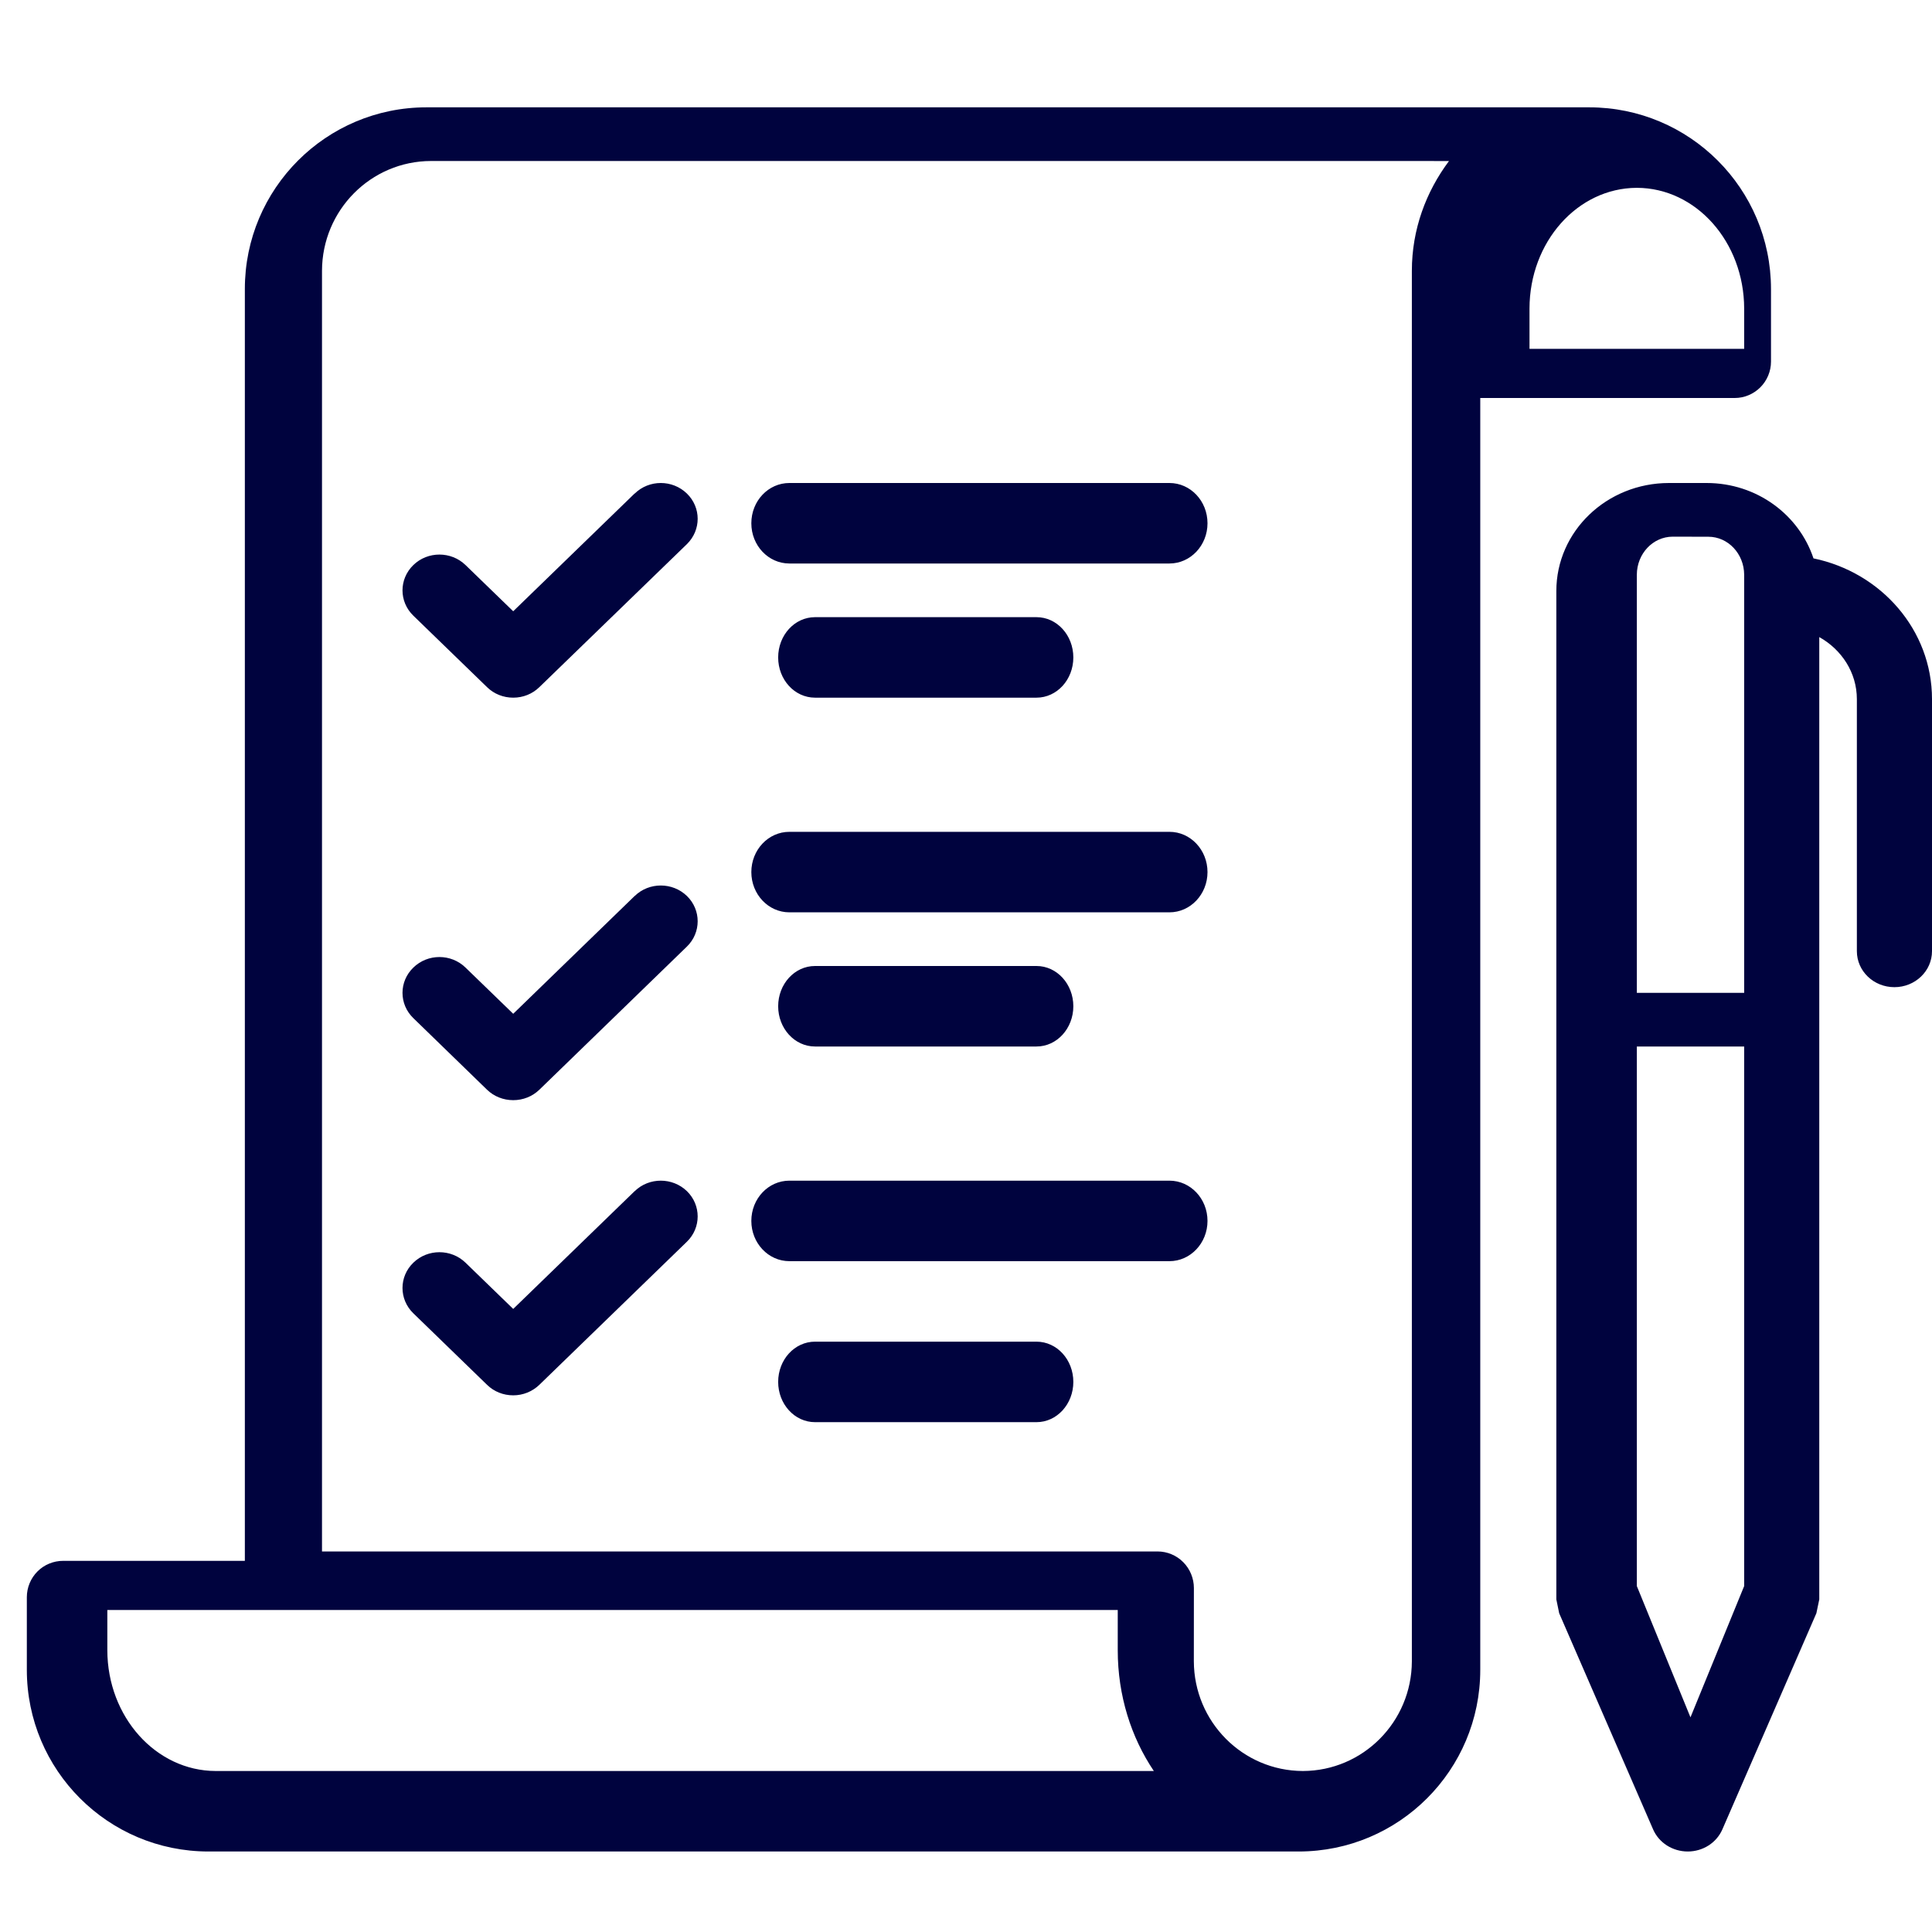 <?xml version="1.0" encoding="UTF-8"?>
<svg width="72px" height="72px" viewBox="0 0 72 72" version="1.1" xmlns="http://www.w3.org/2000/svg" xmlns:xlink="http://www.w3.org/1999/xlink">
    <!-- Generator: Sketch 61.2 (89653) - https://sketch.com -->
    <title>More Productive Workers-dark</title>
    <desc>Created with Sketch.</desc>
    <g id="More-Productive-Workers-dark" stroke="none" stroke-width="1" fill="none" fill-rule="evenodd">
        <path d="M29.418,21 L43.582,21 C44.365,21 45,20.329 45,19.501 C45,18.669 44.365,18 43.582,18 L29.418,18 C28.633,18 28,18.669 28,19.501 C28,20.329 28.633,21 29.418,21 L29.418,21 Z M30.374,23 C29.613,23 29,23.671 29,24.501 C29,25.331 29.613,26 30.374,26 L38.627,26 C39.387,26 40,25.331 40,24.501 C40,23.671 39.387,23 38.627,23 L30.374,23 Z M29.418,34 L43.582,34 C44.365,34 45,33.328 45,32.5 C45,31.672 44.365,30.999 43.582,31 L29.418,31 C28.633,30.999 28,31.672 28,32.5 C28,33.328 28.633,34 29.418,34 L29.418,34 Z M30.374,36 C29.613,35.999 29,36.672 29,37.5 C29,38.327 29.613,39 30.374,39 L38.627,39 C39.387,39 40,38.327 40,37.5 C40,36.672 39.387,35.999 38.627,36 L30.374,36 Z M29.418,47 L43.582,47 C44.365,47 45,46.327 45,45.5 C45,44.67 44.365,44 43.582,44 L29.418,44 C28.633,44 28,44.67 28,45.5 C28,46.327 28.633,47 29.418,47 L29.418,47 Z M38.627,50 L30.374,50 C29.613,50 29,50.669 29,51.5 C29,52.328 29.613,53 30.374,53 L38.627,53 C39.387,53 40,52.328 40,51.5 C40,50.669 39.387,50 38.627,50 L38.627,50 Z M15.405,21.057 C14.865,21.58 14.865,22.423 15.405,22.945 L18.152,25.609 C18.412,25.863 18.759,26 19.126,26 C19.494,26 19.838,25.863 20.099,25.609 L25.599,20.278 C26.134,19.754 26.134,18.913 25.599,18.393 C25.06,17.869 24.19,17.869 23.655,18.393 L23.652,18.39 L19.126,22.78 L17.348,21.057 C16.81,20.537 15.941,20.537 15.405,21.057 L15.405,21.057 Z M23.655,33.39 L23.652,33.39 L19.126,37.781 L17.348,36.058 C16.81,35.535 15.941,35.535 15.405,36.058 C14.865,36.578 14.865,37.424 15.405,37.944 L18.152,40.612 C18.412,40.863 18.759,41 19.126,41 C19.494,41 19.838,40.863 20.099,40.612 L25.599,35.276 C26.134,34.756 26.134,33.91 25.599,33.39 C25.06,32.87 24.19,32.87 23.655,33.39 L23.655,33.39 Z M23.655,44.39 L23.652,44.39 L19.126,48.78 L17.348,47.056 C16.81,46.536 15.941,46.536 15.405,47.056 C14.865,47.576 14.865,48.422 15.405,48.944 L18.152,51.609 C18.412,51.863 18.759,52 19.126,52 C19.494,52 19.838,51.859 20.099,51.609 L25.599,46.275 C26.134,45.755 26.134,44.91 25.599,44.39 C25.06,43.87 24.19,43.87 23.655,44.39 L23.655,44.39 Z M72,26.053 C72,23.477 70.104,21.33 67.583,20.809 C67.043,19.184 65.473,18 63.599,18 L62.2,18 C59.877,18 58,19.801 58,22.026 L58,59.605 L58.106,60.121 L61.605,68.173 C61.822,68.674 62.33,69 62.899,69 C63.464,69 63.972,68.674 64.189,68.173 L67.691,60.121 L67.799,59.605 L67.799,23.742 C68.63,24.207 69.199,25.062 69.2,26.053 L69.2,35.447 C69.2,36.19 69.826,36.789 70.599,36.789 C71.371,36.789 72,36.19 72,35.447 L72,26.053 Z M65,59.108 L62.999,64 L61,59.108 L61,39 L65,39 L65,59.108 Z M65,37 L61,37 L61,21.418 C61.003,20.636 61.597,20.003 62.334,20 L63.666,20.003 C64.4,20.003 64.996,20.636 65,21.418 L65,37 Z M65.602,14.435 C65.855,14.184 66,13.834 66,13.479 L66,10.771 C65.997,7.031 62.968,4.003 59.228,4 L15.894,4 C12.154,4 9.124,7.031 9.125,10.771 L9.125,58.168 L2.353,58.168 C1.997,58.168 1.647,58.31 1.397,58.563 C1.144,58.815 1,59.163 1,59.522 L1,62.23 C1,65.969 4.027,69 7.769,69 L48.396,69 C52.136,69 55.165,65.969 55.165,62.23 L55.165,14.832 L64.646,14.832 C65.002,14.834 65.35,14.687 65.602,14.435 L65.602,14.435 Z M8.036,66 C5.81,65.994 4.005,63.983 4,61.501 L4,60 L41.655,60 L41.655,61.501 C41.655,63.188 42.155,64.746 43,66 L8.036,66 Z M52.616,10.092 L52.616,61.909 C52.611,64.166 50.795,65.995 48.555,66 C46.312,65.995 44.497,64.166 44.491,61.909 L44.493,59.182 C44.493,58.821 44.349,58.47 44.095,58.217 C43.844,57.962 43.496,57.818 43.14,57.818 L12,57.818 L12,10.092 C12.005,7.834 13.82,6.004 16.062,6 L54,6.001 C53.144,7.144 52.616,8.55 52.616,10.092 L52.616,10.092 Z M65,13 L57,13 L57,11.499 C57.003,9.015 58.789,7.009 60.993,7 L61.001,7 C63.208,7.004 64.995,9.014 65,11.499 L65,13 L65,13 Z" id="Fill-21" fill="#00033E"></path>
    </g>
</svg>